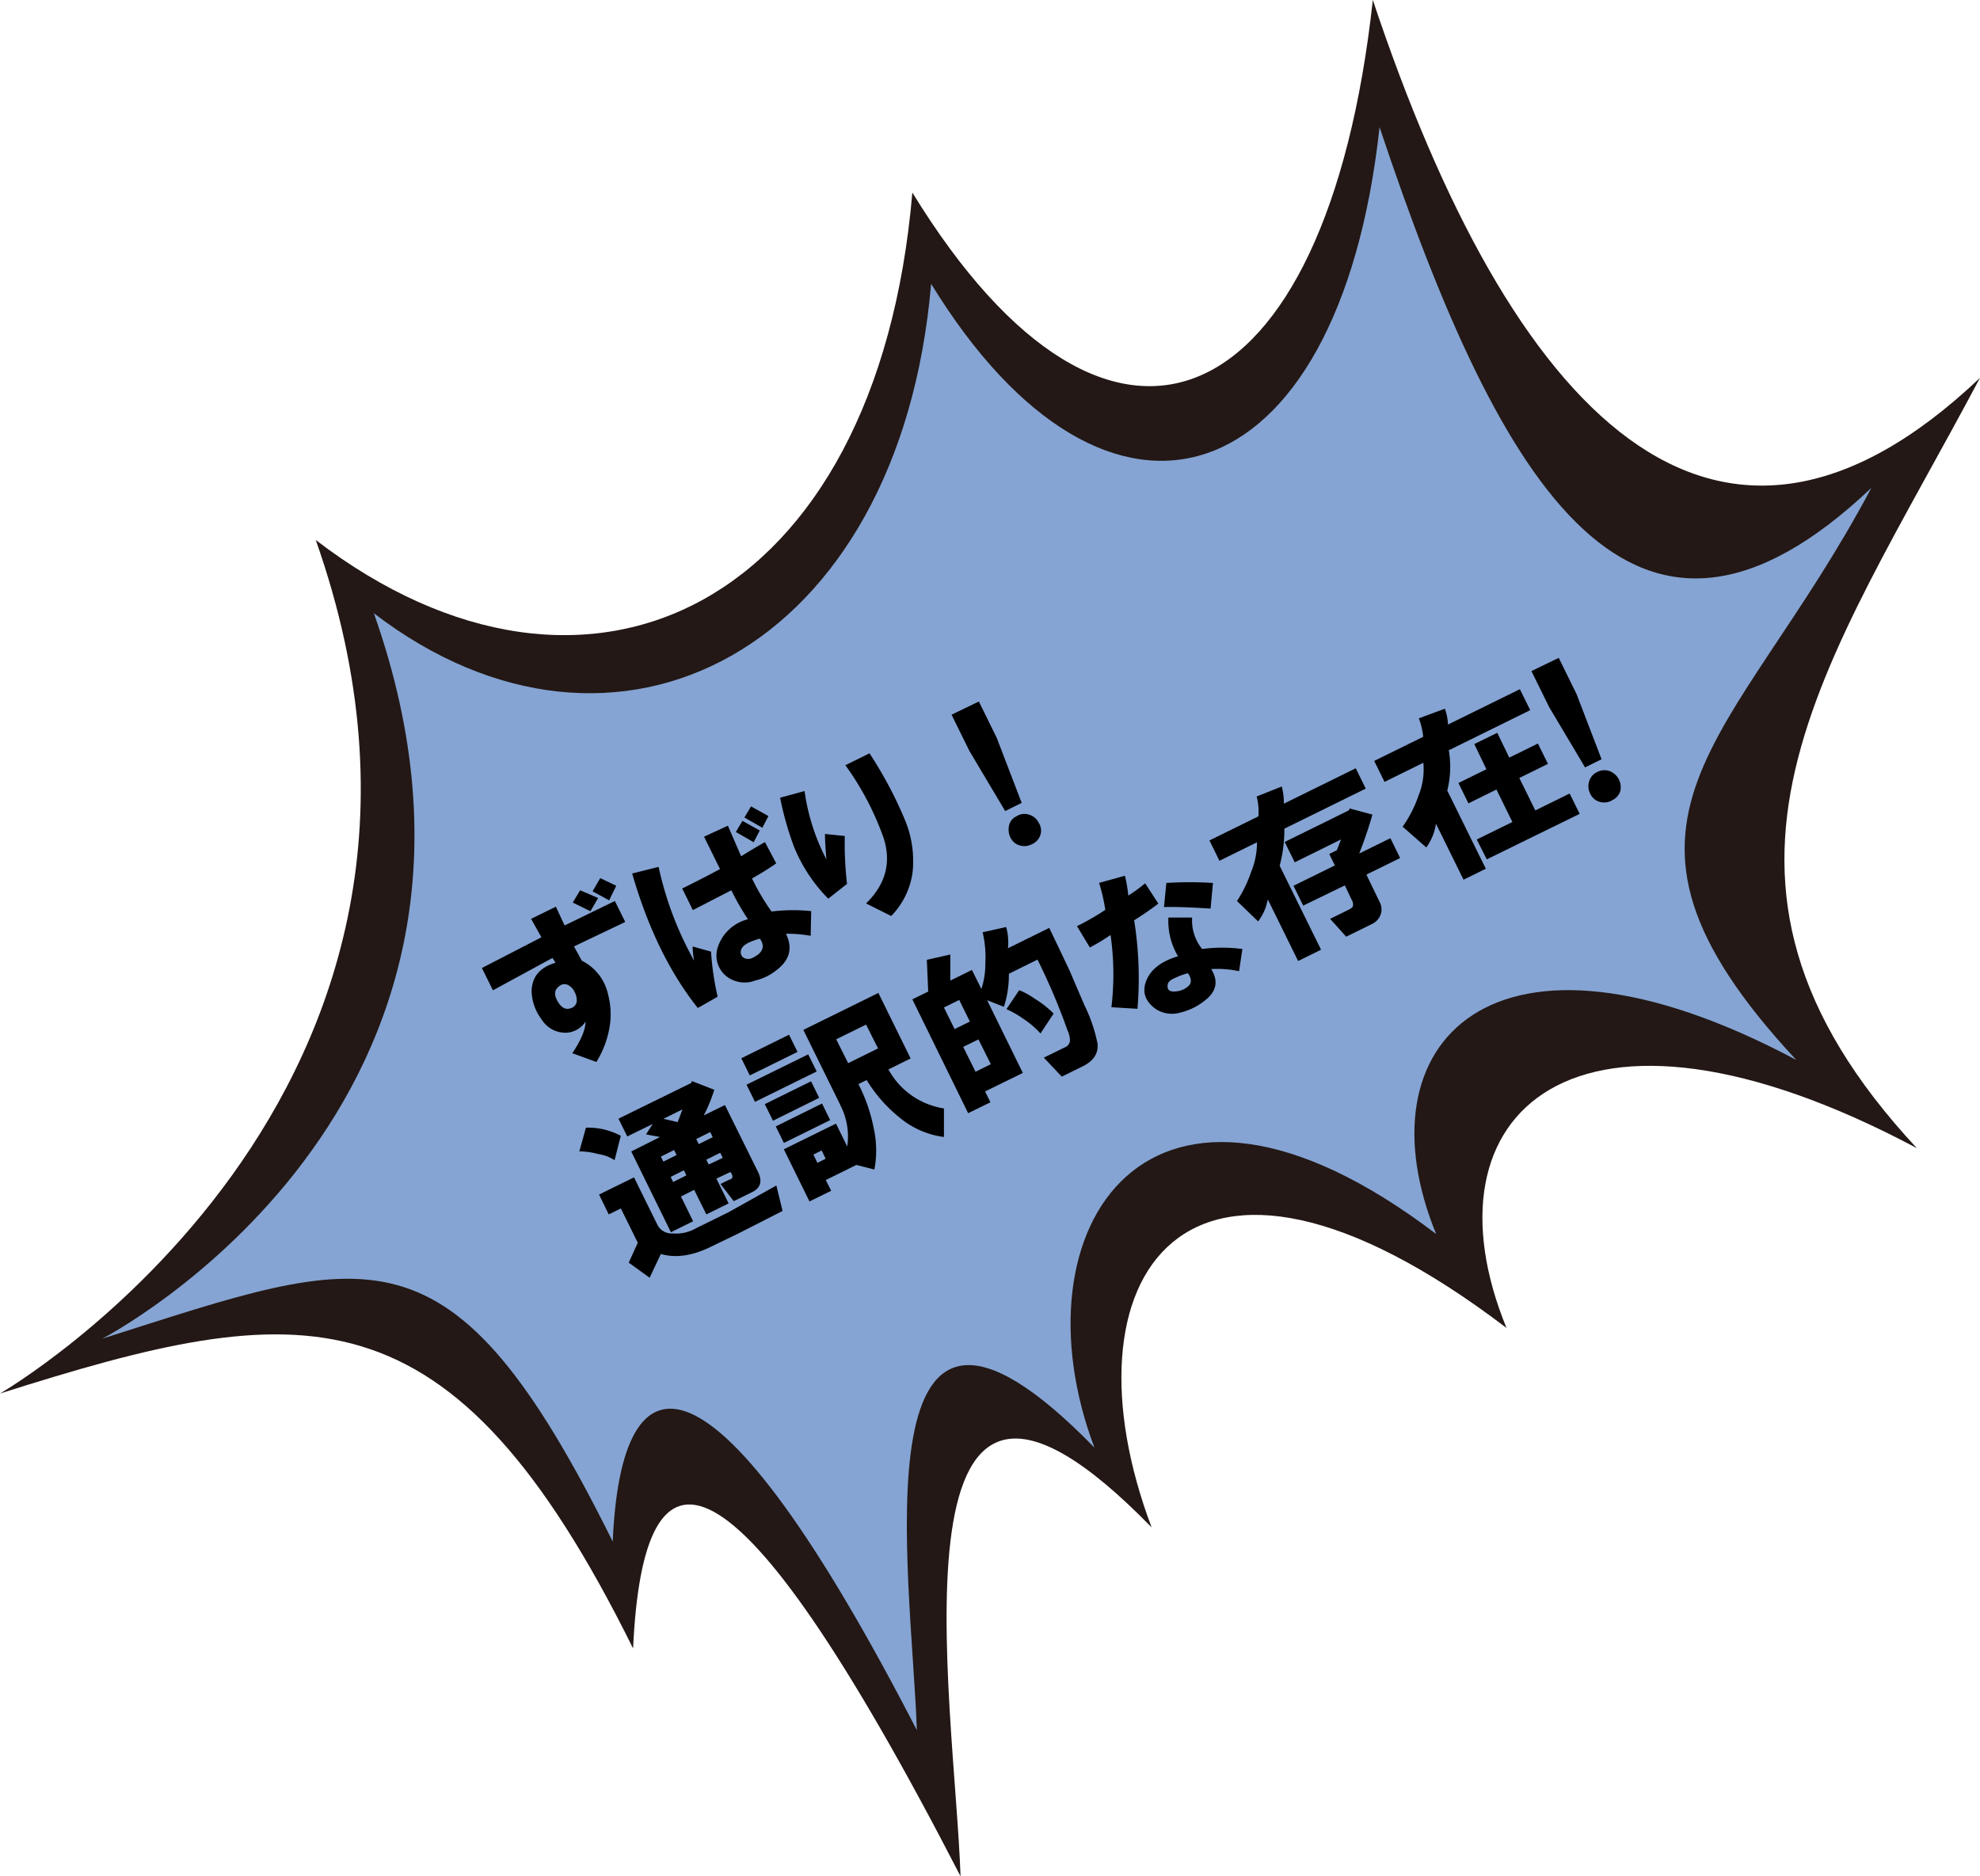 <svg xmlns="http://www.w3.org/2000/svg" viewBox="0 0 299.49 283.84"><defs><style>.cls-1{fill:#231815;}.cls-2{fill:#85a4d3;}</style></defs><title>fukidashi2</title><g id="レイヤー_2" data-name="レイヤー 2"><g id="レイヤー_1-2" data-name="レイヤー 1"><path class="cls-1" d="M0,210.81S77.54,166,47.76,81.69C88.91,113.19,132.67,91.8,138,29.13,168.08,78.22,200.7,63.65,207.65,0c20.94,62.77,51.73,95.21,91.84,57.16-23.35,44-48,75.25-9.55,116.53-51.9-27.62-75.33-5.18-62.07,27.2-49.14-37.41-67.76-7.11-53.68,30.17-41.19-42.28-29.8,26.33-28.9,52.78-34.9-67.72-48-67.77-49.53-34.47C68.07,193.43,45.77,196.29,0,210.81Z"/><path class="cls-2" d="M15.47,202.51S83,167.63,56.55,92.77c36.52,28,79.53,5.78,84.29-49.84,26.67,43.56,61.66,32.8,67.83-23.69,18.58,55.71,38.8,88.33,74.39,54.56-20.72,39.05-45.45,49.9-11.37,86.54-46.06-24.52-66.23-2.4-54.46,26.34-43.61-33.2-64.18-.77-51.69,32.31-36.55-37.51-27.65,19.26-26.86,42.74-31-60.1-44.72-58.07-46-28.52C68.08,183.57,56.09,189.62,15.47,202.51Z"/><path d="M72.89,146.44l9-4.65L80.33,139l3.75-1.84L85.4,140,93,136.3l1.57,3.17-7.75,3.7L88,145.33a7.48,7.48,0,0,1,4,5.21,11.54,11.54,0,0,1,.21,4.79,14.62,14.62,0,0,1-2,5.32l-3.64-1.32c1.33-2,2-3.6,2-4.79a3.7,3.7,0,0,1-2.65,1.67,4.22,4.22,0,0,1-4-2,7.38,7.38,0,0,1-1.51-4.27q.08-3.27,3.63-4.3l-.48-.72-9,4.89Zm11.74,2.71c-.77.54-.87,1.3-.3,2.3s1.22,1.35,2,1.07a1.23,1.23,0,0,0,.91-1.05,2.67,2.67,0,0,0-.32-1.4,2.25,2.25,0,0,0-1-1.06A1.19,1.19,0,0,0,84.63,149.15Zm2-12.61,1.12-1.86,2.72,1.17-1.16,2Zm3-1.7,1.16-2L93.21,134l-1.07,2.2Z"/><path d="M95.62,132.14l4-1A51.06,51.06,0,0,0,105,145.34a11,11,0,0,1-.23-2.16l2.78.78a41.7,41.7,0,0,0,1,6.82l-3,1.71Q99.19,144.5,95.62,132.14Zm17.51,6.92a38.94,38.94,0,0,1-2.51-4.38l-5.82,3-1.61-3.27c1.92-.95,3.83-1.92,5.72-2.94l-2.42-4.9,3.61-1.66,2,4.62c1.28-.79,2.48-1.51,3.61-2.14l1.7,3.22a42.7,42.7,0,0,1-3.66,2.28,33.7,33.7,0,0,0,2.95,5,27.12,27.12,0,0,1,6-.06l-.08,3.74a18.84,18.84,0,0,0-3.74-.31q1.57,3.18-1.37,5.46a8,8,0,0,1-3.27,1.61,4.47,4.47,0,0,1-3.69-.21,4,4,0,0,1-2-4.76A6.42,6.42,0,0,1,113.13,139.06Zm-1.83-13.2,1-1.68,2.62,1.46-.92,1.77ZM114.94,142a9.36,9.36,0,0,0-1.73.62c-.71.35-1.1.78-1.16,1.29a1,1,0,0,0,.47,1,1.45,1.45,0,0,0,1.3,0Q116.18,143.77,114.94,142Zm-2.34-18.33,1-1.68,2.63,1.46-.92,1.77Z"/><path d="M118,120.67l3.7-1A31.36,31.36,0,0,0,125,130c-.12-1.38-.2-2.66-.22-3.84l3,.31a52.52,52.52,0,0,0,.34,7.24l-2.84,2.24a23.91,23.91,0,0,1-5.18-7.85A47.26,47.26,0,0,1,118,120.67Zm13,16q4.44-4.33,2.65-9.91a43.3,43.3,0,0,0-5.78-11l3.65-1.8A61.43,61.43,0,0,1,137,124.33a16.21,16.21,0,0,1,1.05,7.49,11.65,11.65,0,0,1-3.25,6.75Z"/><path d="M146.63,113.6l-2.7-5.48,4.13-2,2.7,5.49,3.78,9.85-2.5,1.23Zm9.45,14.11a2.44,2.44,0,0,1-2.11.09,2.28,2.28,0,0,1-1.14-1.11,2.75,2.75,0,0,1-.23-1.68,2,2,0,0,1,1.16-1.53,2.18,2.18,0,0,1,1.92-.23,2.35,2.35,0,0,1,1.43,1.21,2.17,2.17,0,0,1,.28,1.77A2.27,2.27,0,0,1,156.08,127.71Z"/><path d="M87.63,174.18l1-3.59a10.56,10.56,0,0,1,5.27,1.23l-.94,3.69a6.17,6.17,0,0,0-2.48-.93A10.75,10.75,0,0,0,87.63,174.18ZM96.47,188l-2.56-5.19-1.83.9-1.47-3,5.29-2.6,3.51,7.12a2.4,2.4,0,0,0,2.34,1.36,6.05,6.05,0,0,0,3.56-.8l4.81-2.37,7.31-4.08.94,3.85-6.69,3.41-4.14,2c-2.82,1.39-5.35,1.75-7.58,1.1l-1.7,3.59-3.16-2.28Zm10-19.27,3.18-1.56,5,10.1c.7,1.42.4,2.44-.88,3.07l-2.79,1.37-2-2.6,1.25-.62c.65-.15.73-.55.25-1.19l-2.12,1,1.85,3.75-3.37,1.66L105,180l-2,1,1.84,3.75-3.36,1.66-6-12.22L99.83,172l-2.11-.39,1-1.58-3.84,1.89-1.33-2.69,11-5.4.1-.29,3.39,1.32A24.82,24.82,0,0,1,106.46,168.73Zm-6.13,7,2-1-.38-.76-2,1Zm0-6.48,2.16.5.73-1.92Zm1.48,9.56,2-1-.38-.77-2,1Zm3.87-5.73,2.12-1.05-.38-.77-2.12,1.05Zm1.51,3.08,2.12-1-.38-.77-2.11,1.05Z"/><path d="M113.41,162.69l-1.28-2.6,7.22-3.56,1.28,2.6Zm.79,4-1.28-2.6,9.33-4.59,1.28,2.59Zm2.72,2.85-1.24-2.51,7-3.45,1.23,2.5Zm.42.86,7-3.46,1.23,2.51-7,3.45Zm9.76-3.25-5.59-11.35,11.35-5.59,4.88,9.91-3.36,1.66a11.57,11.57,0,0,0,8.4,5.9l0,4.32a13.05,13.05,0,0,1-6.69-2.92,21.87,21.87,0,0,1-5-5.69l-1.25.61a24.78,24.78,0,0,1,2.31,6.64,15.56,15.56,0,0,1,.11,6.28l-2.73-.69-4.62,2.28.81,1.63-3.28,1.61-3.88-7.89,7.89-3.88,1.7,3.46A10.27,10.27,0,0,0,127.1,167.18Zm-3.46,8.76,1.25-.62-.61-1.25-1.25.62Zm4.65-15.08,4.52-2.23L131,155l-4.52,2.22Z"/><path d="M161.76,146.77,164,152a23.62,23.62,0,0,1,2,5.82q.27,2.25-2.23,3.49l-3.17,1.56L157.89,160l3.18-1.56a1.19,1.19,0,0,0,.77-1.1,3.87,3.87,0,0,0-.38-1.49,94.62,94.62,0,0,0-4.53-10.68l-4.33,2.14a15.73,15.73,0,0,1-.75,5l-2.54-1,5.4,11L149,165.11l.81,1.64-3.37,1.65L138,151.18,140.4,150l-.21-4.8,3.55-.8,0,3.94,3.27-1.61,1.43,2.88a12.05,12.05,0,0,0,.6-3.88,16.23,16.23,0,0,0-.41-4.7l3.56-.79a8.56,8.56,0,0,1,.27,3.21l6.25-3.08Zm-17.37,8.91,2.31-1.14-1.61-3.27-2.31,1.14Zm3.17,6.45,2.31-1.14L148,157.24l-2.31,1.13Zm9.82-5.79a13.48,13.48,0,0,0-2.67-2.27,14.21,14.21,0,0,0-2.48-1.41l1.93-2.87a11,11,0,0,1,2.3,1.26,15.07,15.07,0,0,1,2.91,2.28Z"/><path d="M168.11,152.37a41.93,41.93,0,0,0-.13-10.93,28.75,28.75,0,0,1-3.13,1.89l-1.95-3.22a38.85,38.85,0,0,0,4.29-2.47,29.41,29.41,0,0,0-.94-4.08l3.9-1.08a19.35,19.35,0,0,1,.51,3,22,22,0,0,0,2.55-1.86l2,3.08q-1.83,1.38-3.66,2.52a55.35,55.35,0,0,1,.5,13.39Zm10.07-7.71a10.44,10.44,0,0,1-1.45-5.86l3.59,0a6.83,6.83,0,0,0,1.51,4.76,23.42,23.42,0,0,1,6.09,0l-.5,3.36a15.58,15.58,0,0,0-4.22-.32q1.71,2.74-1,4.79a9.26,9.26,0,0,1-3.56,1.76,4.52,4.52,0,0,1-3.83-.51q-2.44-1.78-1.41-4.32T178.18,144.66Zm-2.12-7.44.36-3.65a57.29,57.29,0,0,1,7.05,0l-.36,3.88Q178.41,137.14,176.06,137.22Zm3.64,10a10.13,10.13,0,0,0-1.83.66c-.8.32-1.22.68-1.25,1.1-.1.77.29,1.09,1.19,1a3.18,3.18,0,0,0,2-.86C180.26,148.66,180.23,148,179.7,147.26Z"/><path d="M190.13,127.42l-5.68,2.8-1.51-3.08,7.41-3.65a9.33,9.33,0,0,0-.27-3l3.8-1.51a9.63,9.63,0,0,1,.31,2.6l10.88-5.36,1.51,3.08-12.31,6.06a21.4,21.4,0,0,1-.71,5.61l6.26,12.7-3.47,1.71-4.59-9.33a7.76,7.76,0,0,1-1.46,3.34l-3.2-3.09a18.65,18.65,0,0,0,2.14-4.39A11.77,11.77,0,0,0,190.13,127.42Zm17.43,12.34-3.94,1.94L201.19,139l2.79-1.37c.38-.19.61-.38.67-.57a1.43,1.43,0,0,0-.23-1l-1-2.12L197.12,137l-1.47-3,6.26-3.08-.85-1.73,1.15-.57.63-1.63-7,3.46-1.52-3.08,9.72-4.79.1-.28,3.45.93a61.32,61.32,0,0,1-2,5.89l4.72-2.32,1.47,3-5.1,2.51,2,4.14a2.36,2.36,0,0,1,.18,1.82A2.52,2.52,0,0,1,207.56,139.76Z"/><path d="M215.29,115.39l-5.87,2.89-1.56-3.17,7.41-3.65a10.67,10.67,0,0,0-.66-2.79l3.94-1.46a8.4,8.4,0,0,1,.47,2.4l10.87-5.35,1.57,3.17-12.32,6.07a14.67,14.67,0,0,1-.23,6.09l5.83,11.83-3.37,1.66-4.17-8.47a8.08,8.08,0,0,1-1.46,3.59l-3.58-3.14a18.51,18.51,0,0,0,2.43-4.78A10.45,10.45,0,0,0,215.29,115.39Zm13-.78,4.33-2.13,1.52,3.08-4.33,2.13,2.42,4.91,5.19-2.56,1.52,3.08L224.89,130,223.37,127l5.39-2.65-2.41-4.91-4.24,2.09-1.51-3.08,4.23-2.08L223,112.56l3.47-1.7Z"/><path d="M234.34,107l-2.7-5.48,4.13-2,2.7,5.49,3.78,9.85-2.5,1.23Zm9.45,14.11a2.44,2.44,0,0,1-2.11.09,2.28,2.28,0,0,1-1.14-1.11,2.46,2.46,0,0,1-.13-2,2.19,2.19,0,0,1,1.16-1.29,2.36,2.36,0,0,1,1.82-.18,2.63,2.63,0,0,1,1.71,3A2.25,2.25,0,0,1,243.79,121.08Z"/></g></g></svg>